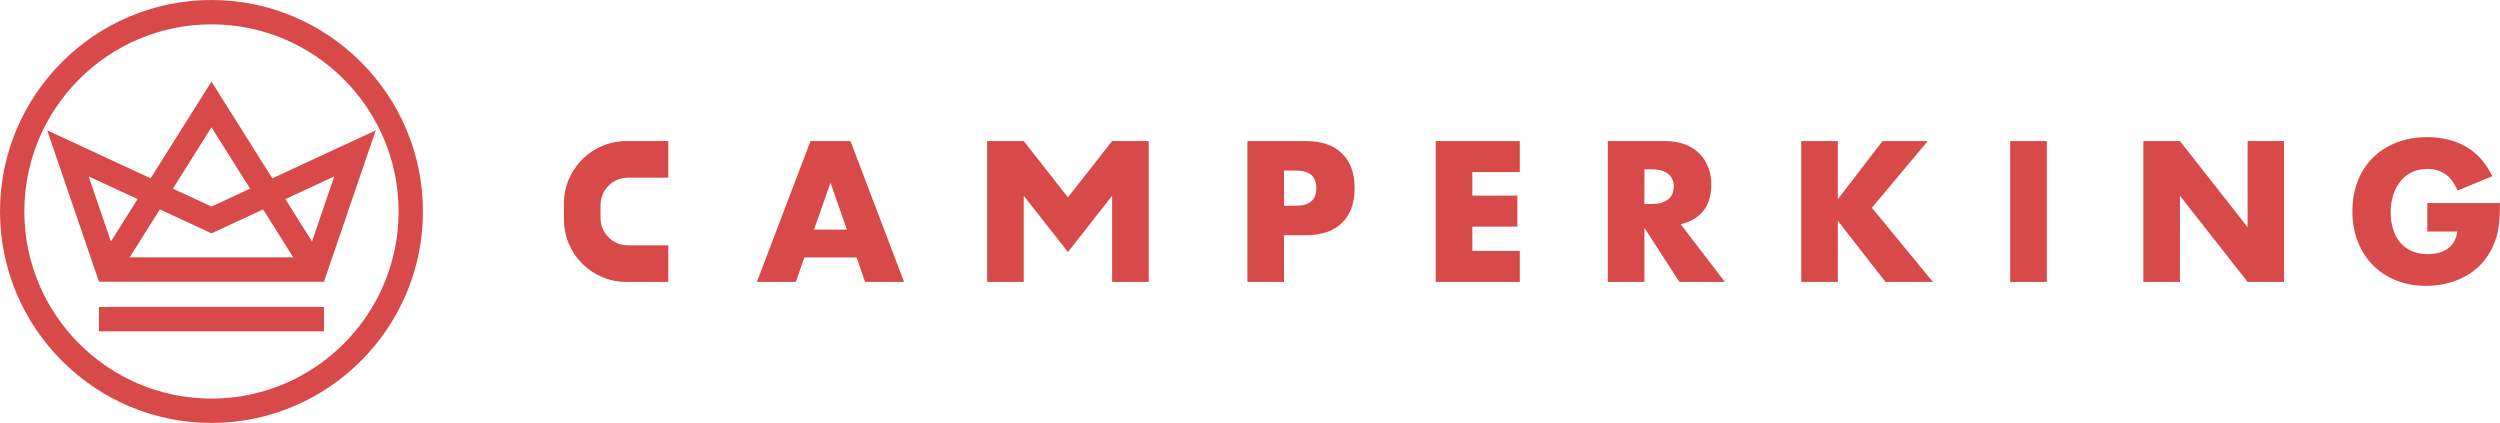 <?xml version="1.0" encoding="UTF-8"?><svg id="Layer_2" xmlns="http://www.w3.org/2000/svg" viewBox="0 0 709.328 120"><g id="Components"><g id="_x36_29b6876-3f18-4f2f-9158-3615b0c067ab_x40_10"><polygon points="33.466 78.315 27.619 74.638 60.001 23.141 92.382 74.638 86.534 78.315 60.001 36.118 33.466 78.315" style="fill:#d84a4a;"/><path d="M91.927,79.931H28.073l-14.681-42.943,46.609,21.61,46.609-21.61-14.682,42.943ZM33.012,73.022h53.977l7.85-22.963-34.838,16.153-34.84-16.153,7.851,22.963Z" style="fill:#d84a4a;"/><rect x="28.073" y="87.095" width="63.854" height="6.908" style="fill:#d84a4a;"/><path d="M60.001,120C26.916,120,0,93.084,0,60S26.916,0,60.001,0s60,26.916,60,60-26.916,60-60,60ZM60.001,6.908C30.726,6.908,6.908,30.725,6.908,60s23.817,53.092,53.093,53.092,53.092-23.817,53.092-53.092S89.276,6.908,60.001,6.908Z" style="fill:#d84a4a;"/><path d="M243.055,73.051h-14.844l-2.386,6.945h-11.08l15.215-39.972h11.345l15.215,39.972h-11.08l-2.386-6.945ZM240.298,65.153l-4.665-13.306-4.665,13.306h9.331Z" style="fill:#d84a4a;"/><path d="M364.315,79.996h-10.391v-39.972h16.541c4.489,0,7.926,1.167,10.311,3.498,2.386,2.333,3.579,5.62,3.579,9.861s-1.193,7.528-3.579,9.861c-2.386,2.333-5.822,3.498-10.311,3.498h-6.149v13.253ZM364.315,58.367h3.446c3.817,0,5.725-1.661,5.725-4.984s-1.908-4.984-5.725-4.984h-3.446v9.967Z" style="fill:#d84a4a;"/><path d="M431.213,48.824h-13.461v6.68h12.771v8.8h-12.771v6.892h13.461v8.8h-23.853v-39.972h23.853v8.8Z" style="fill:#d84a4a;"/><path d="M489.42,79.996h-12.935l-9.914-15.374v15.374h-10.39v-39.972h16.169c2.227,0,4.17.327,5.831.981,1.661.655,3.03,1.547,4.109,2.677,1.077,1.132,1.89,2.439,2.439,3.924.548,1.484.822,3.074.822,4.77,0,3.041-.734,5.505-2.201,7.396-1.467,1.891-3.632,3.173-6.494,3.843l12.564,16.382ZM466.57,57.889h1.962c2.049,0,3.622-.424,4.717-1.272,1.095-.849,1.644-2.067,1.644-3.659,0-1.59-.549-2.81-1.644-3.658-1.095-.849-2.668-1.273-4.717-1.273h-1.962v9.861Z" style="fill:#d84a4a;"/><path d="M521.457,56.512l12.671-16.488h12.829l-15.851,18.927,17.335,21.046h-13.466l-13.519-17.335v17.335h-10.39v-39.972h10.39v16.488Z" style="fill:#d84a4a;"/><path d="M580.743,40.024v39.972h-10.39v-39.972h10.39Z" style="fill:#d84a4a;"/><path d="M608.131,79.996v-39.972h10.39l19.192,24.439v-24.439h10.337v39.972h-10.337l-19.192-24.439v24.439h-10.39Z" style="fill:#d84a4a;"/><path d="M688.705,57.624h20.623c0,2.12-.089,4.047-.265,5.779-.177,1.732-.53,3.339-1.06,4.823-.743,2.086-1.75,3.933-3.022,5.54-1.272,1.609-2.766,2.952-4.48,4.029-1.715,1.079-3.596,1.901-5.645,2.466-2.05.565-4.206.848-6.469.848-3.11,0-5.946-.512-8.508-1.537-2.563-1.024-4.763-2.465-6.601-4.32-1.838-1.856-3.269-4.083-4.294-6.68-1.025-2.598-1.537-5.47-1.537-8.615,0-3.11.503-5.964,1.511-8.562,1.007-2.597,2.439-4.815,4.294-6.653,1.855-1.837,4.09-3.269,6.706-4.294s5.531-1.537,8.747-1.537c4.171,0,7.828.901,10.974,2.703,3.146,1.803,5.637,4.595,7.475,8.377l-9.861,4.082c-.919-2.191-2.112-3.765-3.578-4.718-1.468-.955-3.137-1.432-5.011-1.432-1.556,0-2.968.292-4.241.876-1.272.582-2.359,1.414-3.26,2.491-.901,1.079-1.609,2.378-2.12,3.897-.513,1.52-.768,3.217-.768,5.09,0,1.696.221,3.269.662,4.718.442,1.449,1.104,2.704,1.988,3.764.883,1.061,1.979,1.882,3.286,2.465,1.308.583,2.827.876,4.559.876,1.025,0,2.014-.115,2.969-.345.954-.23,1.811-.601,2.571-1.113.76-.512,1.387-1.174,1.882-1.988.495-.813.83-1.802,1.007-2.969h-8.535v-8.058Z" style="fill:#d84a4a;"/><polygon points="315.54 40.024 303.005 55.986 290.471 40.024 280.08 40.024 280.08 79.996 290.471 79.996 290.471 55.557 303.005 71.519 315.54 55.557 315.54 79.996 325.93 79.996 325.93 40.024 315.54 40.024" style="fill:#d84a4a;"/><path d="M189.615,50.414h-11.466c-4.285,0-7.759,3.474-7.759,7.759v3.674c0,4.285,3.474,7.759,7.759,7.759h11.466v10.39h-11.88c-9.795,0-17.735-7.94-17.735-17.735v-4.503c0-9.795,7.94-17.735,17.735-17.735h11.88v10.39Z" style="fill:#d84a4a;"/></g></g></svg>